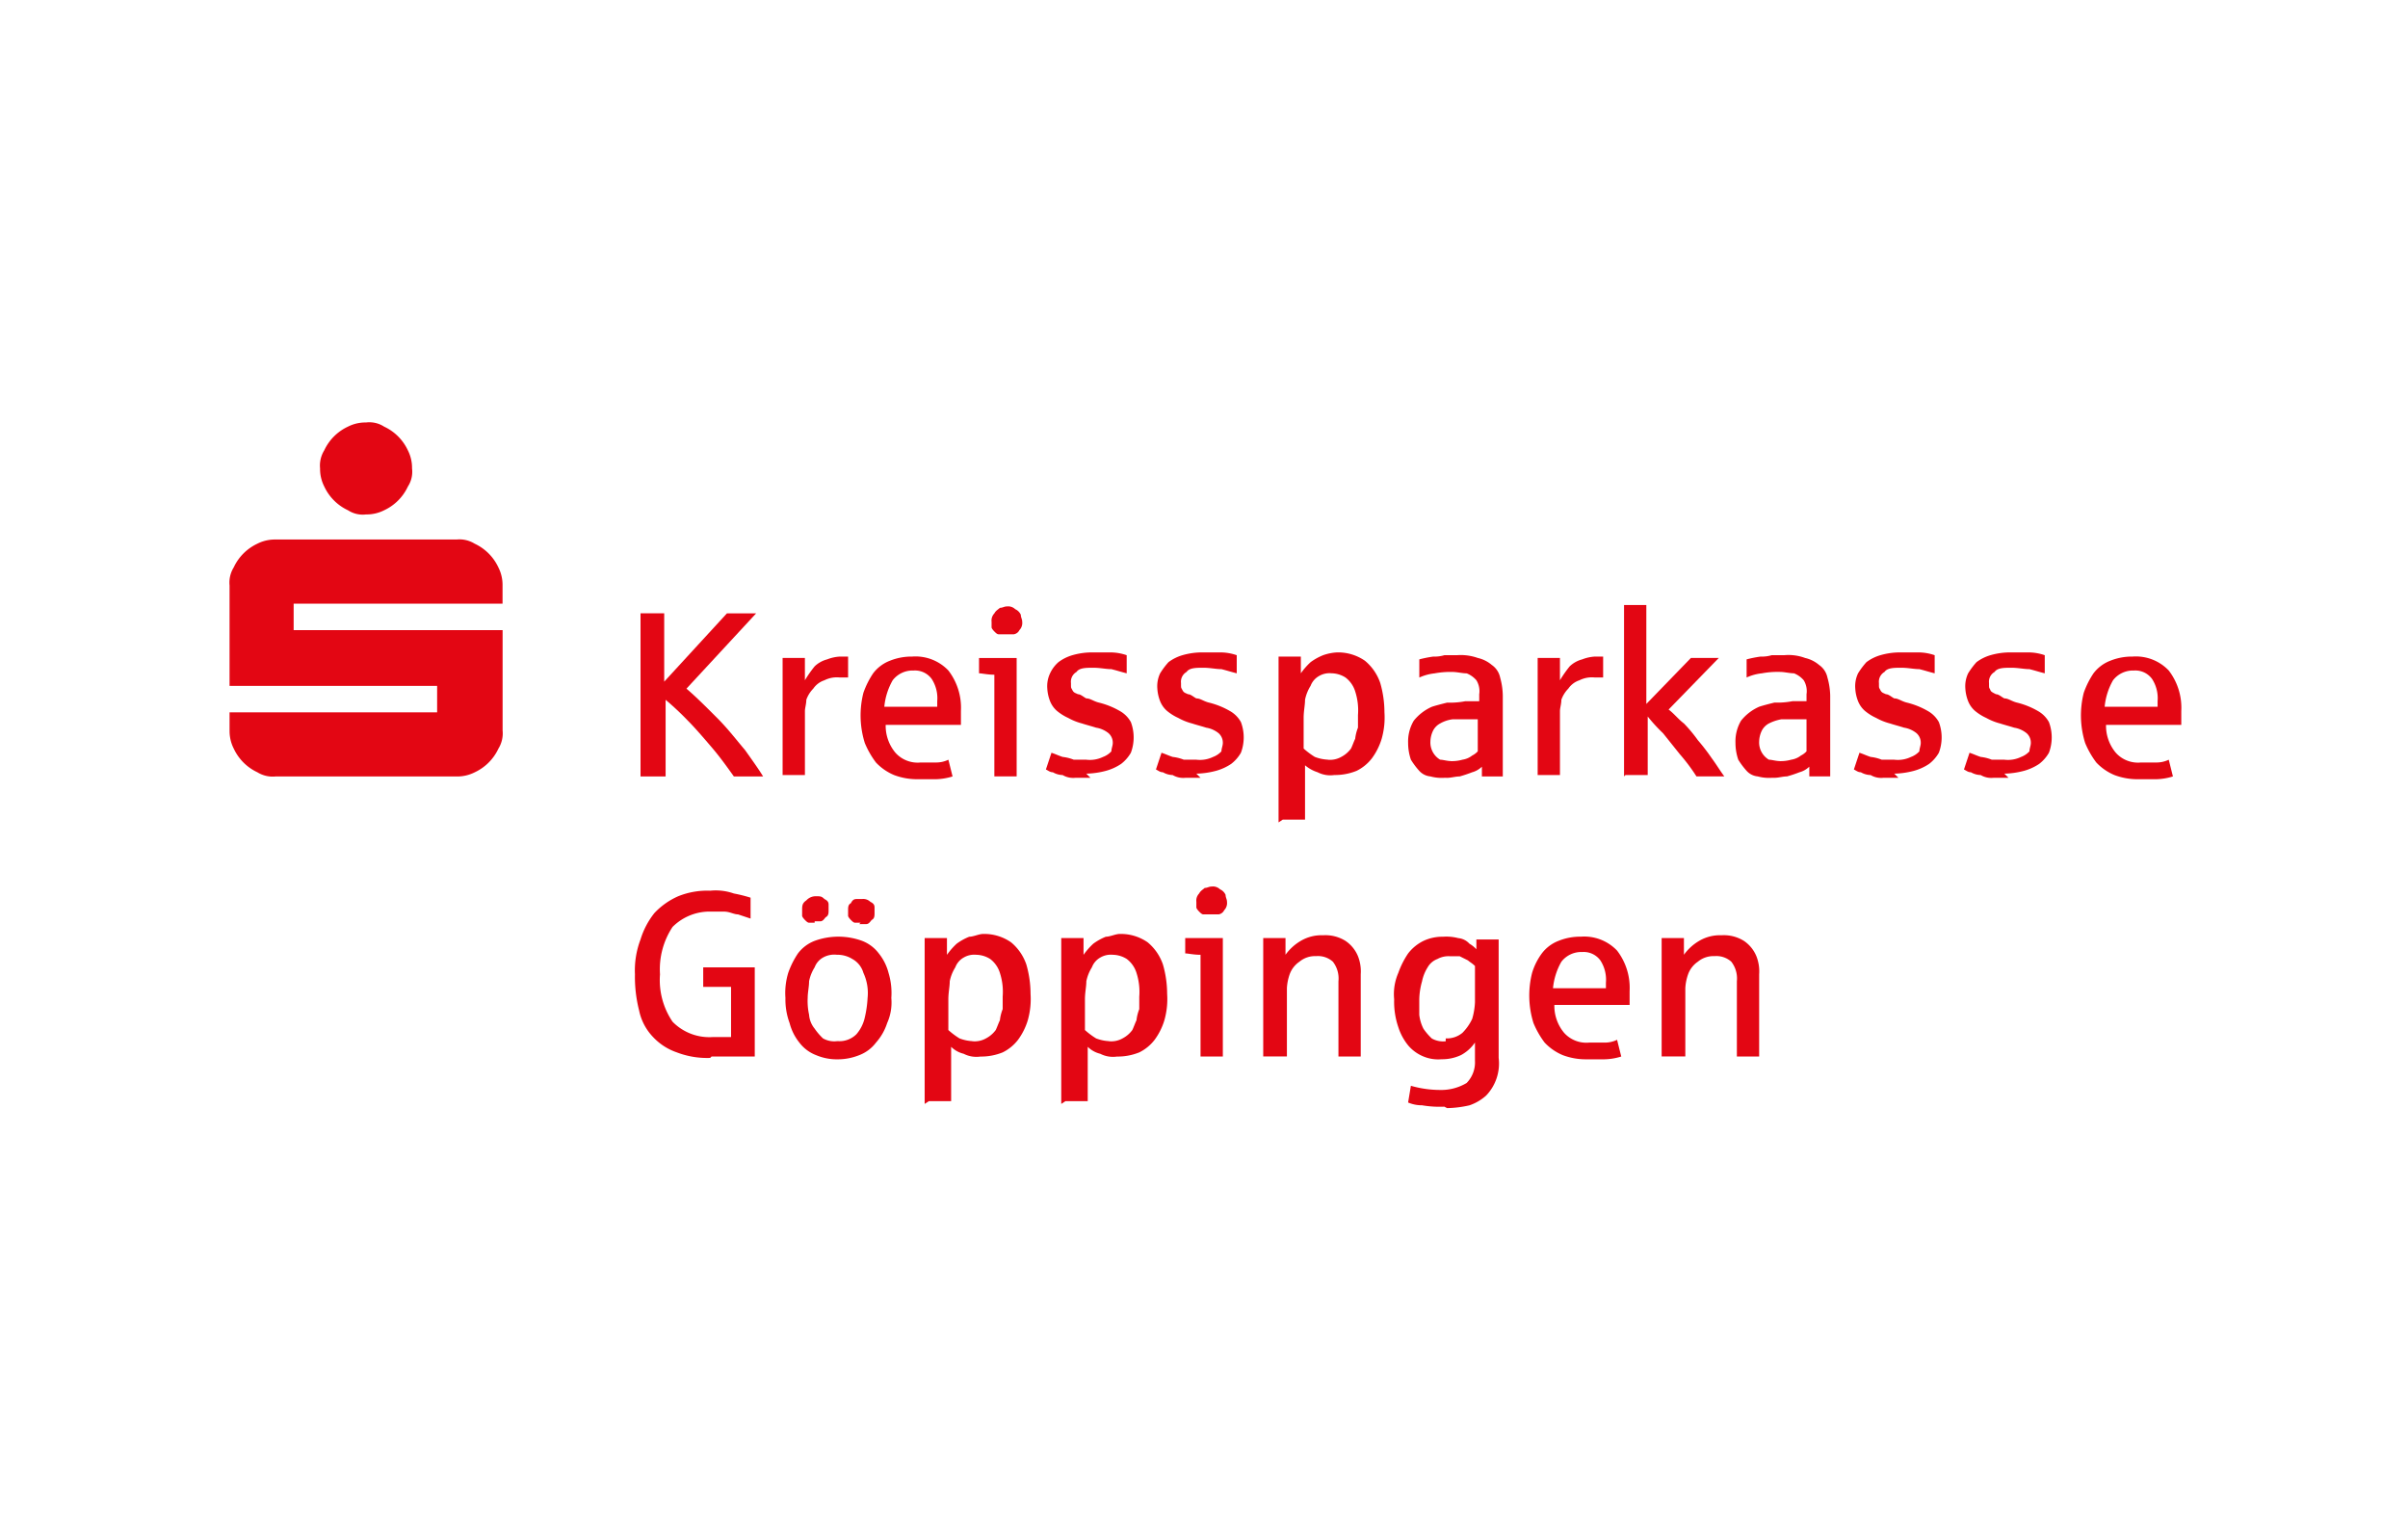 <?xml version="1.0" encoding="UTF-8"?> <svg xmlns="http://www.w3.org/2000/svg" xmlns:xlink="http://www.w3.org/1999/xlink" width="192" height="122" viewBox="0 0 192 122"><defs><clipPath id="clip-path"><rect id="Rechteck_712" data-name="Rechteck 712" width="192" height="122" transform="translate(-0.366 -0.024)" fill="#fff" stroke="#000" stroke-width="1"></rect></clipPath></defs><g id="Logo_Kreissparkasse_Goeppingen" data-name="Logo Kreissparkasse Goeppingen" transform="translate(0.366 0.024)" clip-path="url(#clip-path)"><g id="Kreissparkasse-Logo_4c_rot_Pos" data-name="Kreissparkasse-Logo 4c rot Pos" transform="translate(17.938 33.651)"><path id="Pfad_20018" data-name="Pfad 20018" d="M27.683,38.606V37.162h16.55v-2.11H27.683v-8a2.312,2.312,0,0,1,.333-1.444A3.9,3.9,0,0,1,29.9,23.721a3.075,3.075,0,0,1,1.444-.333h14.44a2.312,2.312,0,0,1,1.444.333,3.9,3.9,0,0,1,1.888,1.888,3.075,3.075,0,0,1,.333,1.444V28.5H32.793v2.11H49.454v8a2.312,2.312,0,0,1-.333,1.444,3.9,3.9,0,0,1-1.888,1.888,3.075,3.075,0,0,1-1.444.333H31.349a2.312,2.312,0,0,1-1.444-.333,3.9,3.9,0,0,1-1.888-1.888,3.075,3.075,0,0,1-.333-1.444ZM34.9,17.723a2.312,2.312,0,0,1,.333-1.444,3.9,3.9,0,0,1,1.888-1.888,3.075,3.075,0,0,1,1.444-.333,2.159,2.159,0,0,1,1.444.333A3.9,3.9,0,0,1,41.9,16.279a3.075,3.075,0,0,1,.333,1.444,2.159,2.159,0,0,1-.333,1.444,3.9,3.9,0,0,1-1.888,1.888,3.075,3.075,0,0,1-1.444.333,2.159,2.159,0,0,1-1.444-.333,3.9,3.9,0,0,1-1.888-1.888A3.075,3.075,0,0,1,34.9,17.723Z" transform="translate(-27.683 -14.058)" fill="#e30613"></path><path id="Pfad_20019" data-name="Pfad 20019" d="M91.484,56.683v-13h1.888V49.13l5-5.443H100.7l-5.554,6c.778.666,1.555,1.444,2.444,2.333s1.555,1.777,2.222,2.555c.555.778,1.111,1.555,1.444,2.11H98.926c-.555-.778-1.111-1.555-1.777-2.333s-1.333-1.555-1.888-2.11a22.871,22.871,0,0,0-1.777-1.666v6.109h-2Z" transform="translate(-58.716 -28.47)" fill="#e30613"></path><path id="Pfad_20020" data-name="Pfad 20020" d="M113.544,59.944V50.5h1.777V52.28a9.608,9.608,0,0,1,.778-1.111,2.27,2.27,0,0,1,1-.555,3.243,3.243,0,0,1,1-.222h.666v1.666H118.1a2.2,2.2,0,0,0-1.222.222,1.727,1.727,0,0,0-.889.666,2.419,2.419,0,0,0-.555.889c0,.333-.111.666-.111.889v5.11h-1.777Z" transform="translate(-69.447 -31.731)" fill="#e30613"></path><path id="Pfad_20021" data-name="Pfad 20021" d="M130.209,60.167a5.189,5.189,0,0,1-1.888-.333,4.227,4.227,0,0,1-1.444-1,7.082,7.082,0,0,1-.889-1.555,7.345,7.345,0,0,1-.111-4,6.787,6.787,0,0,1,.778-1.555,3.032,3.032,0,0,1,1.333-1,4.6,4.6,0,0,1,1.777-.333,3.613,3.613,0,0,1,2.888,1.111,4.859,4.859,0,0,1,1,3.221v1.111h-6a3.345,3.345,0,0,0,.778,2.222,2.376,2.376,0,0,0,2,.778h1.222a2.218,2.218,0,0,0,1-.222l.333,1.333a4.773,4.773,0,0,1-1.333.222h-1.444Zm-2.666-5.776h4.221v-.444a2.818,2.818,0,0,0-.444-1.777,1.65,1.65,0,0,0-1.444-.666,2,2,0,0,0-1.666.778A5.252,5.252,0,0,0,127.544,54.391Z" transform="translate(-75.338 -31.731)" fill="#e30613"></path><path id="Pfad_20022" data-name="Pfad 20022" d="M145.26,56.157V48.049c-.555,0-1-.111-1.222-.111V46.716h3v9.441Zm.778-11.33h-.444c-.111,0-.222-.111-.333-.222,0,0-.222-.222-.222-.333v-.444a.816.816,0,0,1,.222-.666c.111-.222.333-.333.444-.444.222,0,.333-.111.555-.111a.816.816,0,0,1,.666.222.867.867,0,0,1,.444.444c0,.222.111.333.111.555a.816.816,0,0,1-.222.666.6.6,0,0,1-.444.333h-.778Z" transform="translate(-84.28 -27.944)" fill="#e30613"></path><path id="Pfad_20023" data-name="Pfad 20023" d="M157.974,59.74h-1.222a1.651,1.651,0,0,1-1-.222,1.605,1.605,0,0,1-.778-.222c-.222,0-.333-.111-.555-.222l.444-1.333c.333.111.555.222.889.333a3.434,3.434,0,0,1,.889.222h1a2.4,2.4,0,0,0,1.333-.222,1.708,1.708,0,0,0,.666-.444c0-.222.111-.444.111-.666a1.008,1.008,0,0,0-.333-.778,2.093,2.093,0,0,0-1-.444c-.333-.111-.778-.222-1.111-.333a4.642,4.642,0,0,1-1.111-.444,3.9,3.9,0,0,1-.889-.555,1.993,1.993,0,0,1-.555-.778,3.244,3.244,0,0,1-.222-1,2.392,2.392,0,0,1,.222-1.222,2.674,2.674,0,0,1,.666-.889,3.475,3.475,0,0,1,1.111-.555,5.628,5.628,0,0,1,1.444-.222h1.666a3.993,3.993,0,0,1,1.222.222v1.444c-.444-.111-.778-.222-1.222-.333-.444,0-.889-.111-1.444-.111s-1.111,0-1.333.333a.9.9,0,0,0-.444.889c0,.444,0,.333.111.555s.222.222.444.333c.222,0,.444.222.666.333.333,0,.555.222,1,.333a6.345,6.345,0,0,1,1.666.666,2.274,2.274,0,0,1,.889.889,3.471,3.471,0,0,1,0,2.444,2.994,2.994,0,0,1-.778.889,4.106,4.106,0,0,1-1.222.555,6.555,6.555,0,0,1-1.555.222Z" transform="translate(-89.329 -31.415)" fill="#e30613"></path><path id="Pfad_20024" data-name="Pfad 20024" d="M175.06,59.74h-1.222a1.651,1.651,0,0,1-1-.222,1.605,1.605,0,0,1-.778-.222c-.222,0-.333-.111-.555-.222l.444-1.333c.333.111.555.222.889.333a3.434,3.434,0,0,1,.889.222h1a2.4,2.4,0,0,0,1.333-.222,1.708,1.708,0,0,0,.666-.444c0-.222.111-.444.111-.666a1.008,1.008,0,0,0-.333-.778,2.093,2.093,0,0,0-1-.444c-.333-.111-.778-.222-1.111-.333a4.643,4.643,0,0,1-1.111-.444,3.9,3.9,0,0,1-.889-.555,1.993,1.993,0,0,1-.555-.778,3.244,3.244,0,0,1-.222-1,2.392,2.392,0,0,1,.222-1.222,6.161,6.161,0,0,1,.666-.889,3.475,3.475,0,0,1,1.111-.555,5.628,5.628,0,0,1,1.444-.222h1.666a3.993,3.993,0,0,1,1.222.222v1.444c-.444-.111-.778-.222-1.222-.333-.444,0-.889-.111-1.444-.111s-1.111,0-1.333.333a.9.9,0,0,0-.444.889c0,.444,0,.333.111.555s.222.222.444.333c.222,0,.444.222.666.333.333,0,.555.222,1,.333a6.345,6.345,0,0,1,1.666.666,2.274,2.274,0,0,1,.889.889,3.471,3.471,0,0,1,0,2.444,2.994,2.994,0,0,1-.778.889,4.106,4.106,0,0,1-1.222.555,6.555,6.555,0,0,1-1.555.222Z" transform="translate(-97.64 -31.415)" fill="#e30613"></path><path id="Pfad_20025" data-name="Pfad 20025" d="M190.538,63.294V50.076h1.777v1.333a5.563,5.563,0,0,1,.778-.889,4.5,4.5,0,0,1,1-.555,3.947,3.947,0,0,1,1.111-.222,3.753,3.753,0,0,1,2.222.666,3.947,3.947,0,0,1,1.222,1.777,8.456,8.456,0,0,1,.333,2.333,6.164,6.164,0,0,1-.222,2.11,5.087,5.087,0,0,1-.778,1.555,3.472,3.472,0,0,1-1.222,1,4.6,4.6,0,0,1-1.777.333,2.218,2.218,0,0,1-1.333-.222,2.913,2.913,0,0,1-1-.555v4.332h-1.777Zm3.888-5a1.827,1.827,0,0,0,1.111-.222,2.261,2.261,0,0,0,.778-.666c.111-.222.222-.555.333-.778a3.434,3.434,0,0,1,.222-.889v-1a4.9,4.9,0,0,0-.222-1.888,2.2,2.2,0,0,0-.778-1.111,2.143,2.143,0,0,0-1.111-.333,1.651,1.651,0,0,0-1,.222,1.493,1.493,0,0,0-.666.778,3.327,3.327,0,0,0-.444,1.111c0,.444-.111.889-.111,1.444v2.444a6.159,6.159,0,0,0,.889.666,3.286,3.286,0,0,0,1.111.222Z" transform="translate(-106.897 -31.415)" fill="#e30613"></path><path id="Pfad_20026" data-name="Pfad 20026" d="M213.539,59.95a3.424,3.424,0,0,1-1.111-.111,1.371,1.371,0,0,1-.889-.444,6.162,6.162,0,0,1-.666-.889,4.143,4.143,0,0,1-.222-1.333A3.259,3.259,0,0,1,211.1,55.4a3.829,3.829,0,0,1,1.444-1.111c.333-.111.778-.222,1.222-.333a6.333,6.333,0,0,0,1.444-.111h1.111v-.555a1.665,1.665,0,0,0-.222-1.111,1.993,1.993,0,0,0-.778-.555c-.333,0-.778-.111-1.111-.111a6.832,6.832,0,0,0-1.444.111,3.937,3.937,0,0,0-1.222.333V50.509a9.3,9.3,0,0,1,1.111-.222,2.76,2.76,0,0,0,.889-.111h1a4.049,4.049,0,0,1,1.666.222,2.6,2.6,0,0,1,1.111.555,1.618,1.618,0,0,1,.666,1A5.627,5.627,0,0,1,218.2,53.4v6.442h-1.666v-.778a1.79,1.79,0,0,1-.778.444,10.486,10.486,0,0,1-1,.333c-.333,0-.666.111-1,.111Zm.444-1.333a3.075,3.075,0,0,0,1-.111,1.659,1.659,0,0,0,.778-.333,1.534,1.534,0,0,0,.444-.333V55.285h-2a2.655,2.655,0,0,0-1,.333,1.339,1.339,0,0,0-.555.555,2.093,2.093,0,0,0-.222.889,1.594,1.594,0,0,0,.778,1.444c.222,0,.555.111.889.111Z" transform="translate(-116.68 -31.626)" fill="#e30613"></path><path id="Pfad_20027" data-name="Pfad 20027" d="M230.764,59.944V50.5h1.777V52.28a9.605,9.605,0,0,1,.778-1.111,2.27,2.27,0,0,1,1-.555,3.243,3.243,0,0,1,1-.222h.666v1.666h-.666a2.2,2.2,0,0,0-1.222.222,1.727,1.727,0,0,0-.889.666,2.418,2.418,0,0,0-.555.889c0,.333-.111.666-.111.889v5.11h-1.777Z" transform="translate(-126.464 -31.731)" fill="#e30613"></path><path id="Pfad_20028" data-name="Pfad 20028" d="M244.174,56.052V42.39h1.777v7.886l3.554-3.666h2.222l-4,4.11c.444.333.778.778,1.222,1.111a11.765,11.765,0,0,1,1.111,1.333,16.329,16.329,0,0,1,1.111,1.444c.333.444.666,1,1,1.444h-2.222a14.747,14.747,0,0,0-1.333-1.777l-1.333-1.666a13.307,13.307,0,0,1-1.222-1.333v4.665h-1.777Z" transform="translate(-132.986 -27.839)" fill="#e30613"></path><path id="Pfad_20029" data-name="Pfad 20029" d="M264.363,59.95a3.424,3.424,0,0,1-1.111-.111,1.371,1.371,0,0,1-.889-.444,6.167,6.167,0,0,1-.666-.889,4.143,4.143,0,0,1-.222-1.333,3.259,3.259,0,0,1,.444-1.777,3.829,3.829,0,0,1,1.444-1.111c.333-.111.778-.222,1.222-.333a6.333,6.333,0,0,0,1.444-.111h1.111v-.555a1.665,1.665,0,0,0-.222-1.111,1.993,1.993,0,0,0-.778-.555c-.333,0-.777-.111-1.111-.111a6.832,6.832,0,0,0-1.444.111,3.938,3.938,0,0,0-1.222.333V50.509a9.3,9.3,0,0,1,1.111-.222,2.76,2.76,0,0,0,.889-.111h1a3.794,3.794,0,0,1,1.666.222,2.6,2.6,0,0,1,1.111.555,1.618,1.618,0,0,1,.666,1,5.63,5.63,0,0,1,.222,1.444v6.442h-1.666v-.778a1.79,1.79,0,0,1-.778.444,10.487,10.487,0,0,1-1,.333c-.333,0-.666.111-1,.111Zm.555-1.333a3.075,3.075,0,0,0,1-.111,1.658,1.658,0,0,0,.777-.333,1.533,1.533,0,0,0,.444-.333V55.285h-2a3.53,3.53,0,0,0-1,.333,1.338,1.338,0,0,0-.555.555,2.092,2.092,0,0,0-.222.889,1.594,1.594,0,0,0,.778,1.444c.222,0,.555.111.889.111Z" transform="translate(-141.402 -31.626)" fill="#e30613"></path><path id="Pfad_20030" data-name="Pfad 20030" d="M283.413,59.74h-1.222a1.651,1.651,0,0,1-1-.222,1.605,1.605,0,0,1-.778-.222c-.222,0-.333-.111-.555-.222l.444-1.333c.333.111.555.222.889.333a3.434,3.434,0,0,1,.889.222h1a2.4,2.4,0,0,0,1.333-.222,1.708,1.708,0,0,0,.666-.444c0-.222.111-.444.111-.666a1.008,1.008,0,0,0-.333-.778,2.093,2.093,0,0,0-1-.444c-.333-.111-.778-.222-1.111-.333a4.642,4.642,0,0,1-1.111-.444,3.9,3.9,0,0,1-.889-.555,1.993,1.993,0,0,1-.555-.778,3.244,3.244,0,0,1-.222-1,2.392,2.392,0,0,1,.222-1.222,6.161,6.161,0,0,1,.666-.889,3.475,3.475,0,0,1,1.111-.555,5.628,5.628,0,0,1,1.444-.222h1.666a3.993,3.993,0,0,1,1.222.222v1.444c-.444-.111-.778-.222-1.222-.333-.444,0-.889-.111-1.444-.111s-1.111,0-1.333.333a.9.9,0,0,0-.444.889c0,.444,0,.333.111.555s.222.222.444.333c.222,0,.444.222.666.333.333,0,.555.222,1,.333a6.345,6.345,0,0,1,1.666.666,2.274,2.274,0,0,1,.889.889,3.471,3.471,0,0,1,0,2.444,2.994,2.994,0,0,1-.778.889,4.106,4.106,0,0,1-1.222.555,6.556,6.556,0,0,1-1.555.222Z" transform="translate(-150.344 -31.415)" fill="#e30613"></path><path id="Pfad_20031" data-name="Pfad 20031" d="M300.5,59.74h-1.222a1.651,1.651,0,0,1-1-.222,1.605,1.605,0,0,1-.778-.222c-.222,0-.333-.111-.555-.222l.444-1.333c.333.111.555.222.889.333a3.434,3.434,0,0,1,.889.222h1a2.4,2.4,0,0,0,1.333-.222,1.708,1.708,0,0,0,.666-.444c0-.222.111-.444.111-.666a1.008,1.008,0,0,0-.333-.778,2.093,2.093,0,0,0-1-.444c-.333-.111-.778-.222-1.111-.333a4.642,4.642,0,0,1-1.111-.444,3.9,3.9,0,0,1-.889-.555,1.993,1.993,0,0,1-.555-.778,3.244,3.244,0,0,1-.222-1,2.392,2.392,0,0,1,.222-1.222,6.161,6.161,0,0,1,.666-.889,3.475,3.475,0,0,1,1.111-.555,5.628,5.628,0,0,1,1.444-.222h1.666a3.993,3.993,0,0,1,1.222.222v1.444c-.444-.111-.778-.222-1.222-.333-.444,0-.889-.111-1.444-.111s-1.111,0-1.333.333a.9.9,0,0,0-.444.889c0,.444,0,.333.111.555,0,.111.222.222.444.333.222,0,.444.222.666.333.333,0,.555.222,1,.333a6.345,6.345,0,0,1,1.666.666,2.274,2.274,0,0,1,.889.889,3.472,3.472,0,0,1,0,2.444,3,3,0,0,1-.778.889,4.106,4.106,0,0,1-1.222.555,6.556,6.556,0,0,1-1.555.222Z" transform="translate(-158.654 -31.415)" fill="#e30613"></path><path id="Pfad_20032" data-name="Pfad 20032" d="M319.666,60.167a5.189,5.189,0,0,1-1.888-.333,4.227,4.227,0,0,1-1.444-1,7.079,7.079,0,0,1-.889-1.555,7.345,7.345,0,0,1-.111-4,6.786,6.786,0,0,1,.778-1.555,3.032,3.032,0,0,1,1.333-1,4.6,4.6,0,0,1,1.777-.333,3.613,3.613,0,0,1,2.888,1.111,4.859,4.859,0,0,1,1,3.221v1.111h-6a3.345,3.345,0,0,0,.778,2.222,2.376,2.376,0,0,0,2,.778h1.222a2.218,2.218,0,0,0,1-.222l.333,1.333a4.773,4.773,0,0,1-1.333.222h-1.444ZM317,54.391h4.221v-.444a2.818,2.818,0,0,0-.444-1.777,1.65,1.65,0,0,0-1.444-.666,2,2,0,0,0-1.666.778A5.251,5.251,0,0,0,317,54.391Z" transform="translate(-167.491 -31.731)" fill="#e30613"></path><path id="Pfad_20033" data-name="Pfad 20033" d="M96.617,100.055a6.721,6.721,0,0,1-2.666-.444,4.644,4.644,0,0,1-1.888-1.222,4.289,4.289,0,0,1-1.111-2.11,10.863,10.863,0,0,1-.333-2.888,6.941,6.941,0,0,1,.444-2.777,6.369,6.369,0,0,1,1.111-2.11,5.808,5.808,0,0,1,1.888-1.333,6.174,6.174,0,0,1,2.555-.444,4.357,4.357,0,0,1,1.888.222,11.527,11.527,0,0,1,1.333.333v1.666l-1-.333c-.333,0-.666-.222-1.111-.222h-1a4.18,4.18,0,0,0-3.11,1.222,6.12,6.12,0,0,0-1,3.777,5.9,5.9,0,0,0,1,3.777,4.1,4.1,0,0,0,3.221,1.222h1.444v-4H96.062V92.835h4.11v7.109H96.728Z" transform="translate(-58.296 -49.404)" fill="#e30613"></path><path id="Pfad_20034" data-name="Pfad 20034" d="M118.2,100.587a4.229,4.229,0,0,1-1.777-.333,3.032,3.032,0,0,1-1.333-1,4.1,4.1,0,0,1-.778-1.555,5.381,5.381,0,0,1-.333-2,5.515,5.515,0,0,1,.222-2,6.787,6.787,0,0,1,.778-1.555,3.033,3.033,0,0,1,1.333-1,5.517,5.517,0,0,1,3.777,0,3.032,3.032,0,0,1,1.333,1A4.1,4.1,0,0,1,122.2,93.7a5.516,5.516,0,0,1,.222,2,4.011,4.011,0,0,1-.333,2,4.358,4.358,0,0,1-.889,1.555,3.032,3.032,0,0,1-1.333,1,4.6,4.6,0,0,1-1.777.333ZM116.309,89.7h-.444c-.111,0-.222-.111-.333-.222,0,0-.222-.222-.222-.333V88.7c0-.333,0-.555.333-.778a1.008,1.008,0,0,1,.778-.333c.333,0,.444,0,.666.222.222.111.333.222.333.444V88.7c0,.222,0,.444-.222.555-.111.111-.222.333-.444.333h-.444Zm1.888,9.441a1.919,1.919,0,0,0,1.444-.555,3.027,3.027,0,0,0,.666-1.333,8.712,8.712,0,0,0,.222-1.555,3.8,3.8,0,0,0-.333-2,1.832,1.832,0,0,0-.889-1.111,2.239,2.239,0,0,0-1.222-.333,1.827,1.827,0,0,0-1.111.222,1.493,1.493,0,0,0-.666.778,3.327,3.327,0,0,0-.444,1.111c0,.444-.111.889-.111,1.333a4.979,4.979,0,0,0,.111,1.333,1.974,1.974,0,0,0,.444,1.111,4.832,4.832,0,0,0,.666.778,1.827,1.827,0,0,0,1.111.222Zm1.777-9.441h-.444c-.111,0-.222-.111-.333-.222,0,0-.222-.222-.222-.333V88.7c0-.222,0-.444.222-.555.111-.222.222-.333.444-.333h.444a.816.816,0,0,1,.666.222c.222.111.333.222.333.444v.444c0,.222,0,.444-.222.555-.111.111-.222.333-.444.333h-.555Z" transform="translate(-69.657 -49.825)" fill="#e30613"></path><path id="Pfad_20035" data-name="Pfad 20035" d="M135.6,106.982V93.764h1.777V95.1a5.563,5.563,0,0,1,.778-.889,4.5,4.5,0,0,1,1-.555c.333,0,.778-.222,1.111-.222a3.753,3.753,0,0,1,2.222.666,3.947,3.947,0,0,1,1.222,1.777,8.456,8.456,0,0,1,.333,2.333,6.164,6.164,0,0,1-.222,2.11,5.088,5.088,0,0,1-.778,1.555,3.473,3.473,0,0,1-1.222,1,4.6,4.6,0,0,1-1.777.333,2.218,2.218,0,0,1-1.333-.222,2.148,2.148,0,0,1-1-.555v4.332h-1.777Zm3.777-5a1.827,1.827,0,0,0,1.111-.222,2.261,2.261,0,0,0,.778-.666c.111-.222.222-.555.333-.778a3.433,3.433,0,0,1,.222-.889v-1a4.9,4.9,0,0,0-.222-1.888,2.2,2.2,0,0,0-.778-1.111,2.143,2.143,0,0,0-1.111-.333,1.651,1.651,0,0,0-1,.222,1.493,1.493,0,0,0-.666.778,3.327,3.327,0,0,0-.444,1.111c0,.444-.111.889-.111,1.444v2.444a6.161,6.161,0,0,0,.889.666,3.286,3.286,0,0,0,1.111.222Z" transform="translate(-80.177 -52.665)" fill="#e30613"></path><path id="Pfad_20036" data-name="Pfad 20036" d="M156.8,106.982V93.764h1.777V95.1a5.563,5.563,0,0,1,.778-.889,4.5,4.5,0,0,1,1-.555c.333,0,.778-.222,1.111-.222a3.753,3.753,0,0,1,2.222.666,3.947,3.947,0,0,1,1.222,1.777,8.456,8.456,0,0,1,.333,2.333,6.164,6.164,0,0,1-.222,2.11,5.088,5.088,0,0,1-.778,1.555,3.472,3.472,0,0,1-1.222,1,4.6,4.6,0,0,1-1.777.333,2.218,2.218,0,0,1-1.333-.222,2.148,2.148,0,0,1-1-.555v4.332h-1.777Zm3.777-5a1.827,1.827,0,0,0,1.111-.222,2.261,2.261,0,0,0,.778-.666c.111-.222.222-.555.333-.778a3.434,3.434,0,0,1,.222-.889v-1a4.9,4.9,0,0,0-.222-1.888,2.2,2.2,0,0,0-.778-1.111,2.143,2.143,0,0,0-1.111-.333,1.651,1.651,0,0,0-1,.222,1.493,1.493,0,0,0-.666.778,3.327,3.327,0,0,0-.444,1.111c0,.444-.111.889-.111,1.444v2.444a6.162,6.162,0,0,0,.889.666,3.286,3.286,0,0,0,1.111.222Z" transform="translate(-90.486 -52.665)" fill="#e30613"></path><path id="Pfad_20037" data-name="Pfad 20037" d="M177.269,99.628V91.52c-.555,0-1-.111-1.222-.111V90.187h3v9.441h-1.777Zm.666-11.33h-.444c-.111,0-.222-.111-.333-.222,0,0-.222-.222-.222-.333V87.3a.816.816,0,0,1,.222-.666c.111-.222.333-.333.444-.444.222,0,.333-.111.555-.111a.816.816,0,0,1,.666.222.867.867,0,0,1,.444.444c0,.222.111.333.111.555a.816.816,0,0,1-.222.666.6.6,0,0,1-.444.333h-.778Z" transform="translate(-99.849 -49.089)" fill="#e30613"></path><path id="Pfad_20038" data-name="Pfad 20038" d="M188.158,103.31V93.869h1.777V95.2a3.961,3.961,0,0,1,1.222-1.111,3.259,3.259,0,0,1,1.777-.444,3.028,3.028,0,0,1,1.777.444,2.716,2.716,0,0,1,1,1.222,3.281,3.281,0,0,1,.222,1.444v6.553h-1.777v-6a2.172,2.172,0,0,0-.444-1.555,1.771,1.771,0,0,0-1.333-.444,1.939,1.939,0,0,0-1.333.444,2.054,2.054,0,0,0-.778,1,3.947,3.947,0,0,0-.222,1.111v5.443h-1.888Z" transform="translate(-105.74 -52.771)" fill="#e30613"></path><path id="Pfad_20039" data-name="Pfad 20039" d="M212.487,107.414a8.429,8.429,0,0,1-1.777-.111,2.787,2.787,0,0,1-1.111-.222l.222-1.333a8.456,8.456,0,0,0,2.333.333,3.951,3.951,0,0,0,2.11-.555,2.345,2.345,0,0,0,.666-1.777V102.3a3.15,3.15,0,0,1-1.111,1,3.548,3.548,0,0,1-1.555.333,3.049,3.049,0,0,1-1.444-.222,3.15,3.15,0,0,1-1.222-.889,4.433,4.433,0,0,1-.778-1.444,6.24,6.24,0,0,1-.333-2.222,4.237,4.237,0,0,1,.333-2.11A6.786,6.786,0,0,1,209.6,95.2a3.472,3.472,0,0,1,1.222-1,3.548,3.548,0,0,1,1.555-.333,3.8,3.8,0,0,1,1.222.111,1.371,1.371,0,0,1,.889.444,2.423,2.423,0,0,1,.555.444v-.778h1.777v9.441a3.692,3.692,0,0,1-1,3,3.841,3.841,0,0,1-1.333.778,8.632,8.632,0,0,1-1.777.222Zm.111-5.443a1.939,1.939,0,0,0,1.333-.444,3.989,3.989,0,0,0,.778-1.111,5.575,5.575,0,0,0,.222-1.333V96.2c-.222-.222-.444-.333-.555-.444l-.666-.333h-.778a1.827,1.827,0,0,0-1,.222,1.493,1.493,0,0,0-.777.666,3.325,3.325,0,0,0-.444,1.111,5.627,5.627,0,0,0-.222,1.444v1.222a3.259,3.259,0,0,0,.333,1.111,4.831,4.831,0,0,0,.666.778,1.827,1.827,0,0,0,1.111.222Z" transform="translate(-115.629 -52.876)" fill="#e30613"></path><path id="Pfad_20040" data-name="Pfad 20040" d="M234.021,103.638a5.189,5.189,0,0,1-1.888-.333,4.227,4.227,0,0,1-1.444-1,7.082,7.082,0,0,1-.889-1.555,7.345,7.345,0,0,1-.111-4,5.088,5.088,0,0,1,.778-1.555,3.032,3.032,0,0,1,1.333-1,4.6,4.6,0,0,1,1.777-.333,3.613,3.613,0,0,1,2.888,1.111,4.859,4.859,0,0,1,1,3.221v1.111h-6a3.345,3.345,0,0,0,.778,2.222,2.376,2.376,0,0,0,2,.778h1.222a2.218,2.218,0,0,0,1-.222l.333,1.333a4.774,4.774,0,0,1-1.333.222h-1.444Zm-2.666-5.665h4.221v-.444a2.818,2.818,0,0,0-.444-1.777,1.65,1.65,0,0,0-1.444-.666,2,2,0,0,0-1.666.778,5.251,5.251,0,0,0-.666,2.11Z" transform="translate(-125.833 -52.876)" fill="#e30613"></path><path id="Pfad_20041" data-name="Pfad 20041" d="M250.013,103.31V93.869h1.777V95.2a3.961,3.961,0,0,1,1.222-1.111,3.259,3.259,0,0,1,1.777-.444,3.028,3.028,0,0,1,1.777.444,2.715,2.715,0,0,1,1,1.222,3.28,3.28,0,0,1,.222,1.444v6.553h-1.777v-6a2.172,2.172,0,0,0-.444-1.555,1.771,1.771,0,0,0-1.333-.444,1.939,1.939,0,0,0-1.333.444,2.054,2.054,0,0,0-.778,1,3.946,3.946,0,0,0-.222,1.111v5.443h-1.888Z" transform="translate(-135.827 -52.771)" fill="#e30613"></path></g></g></svg> 